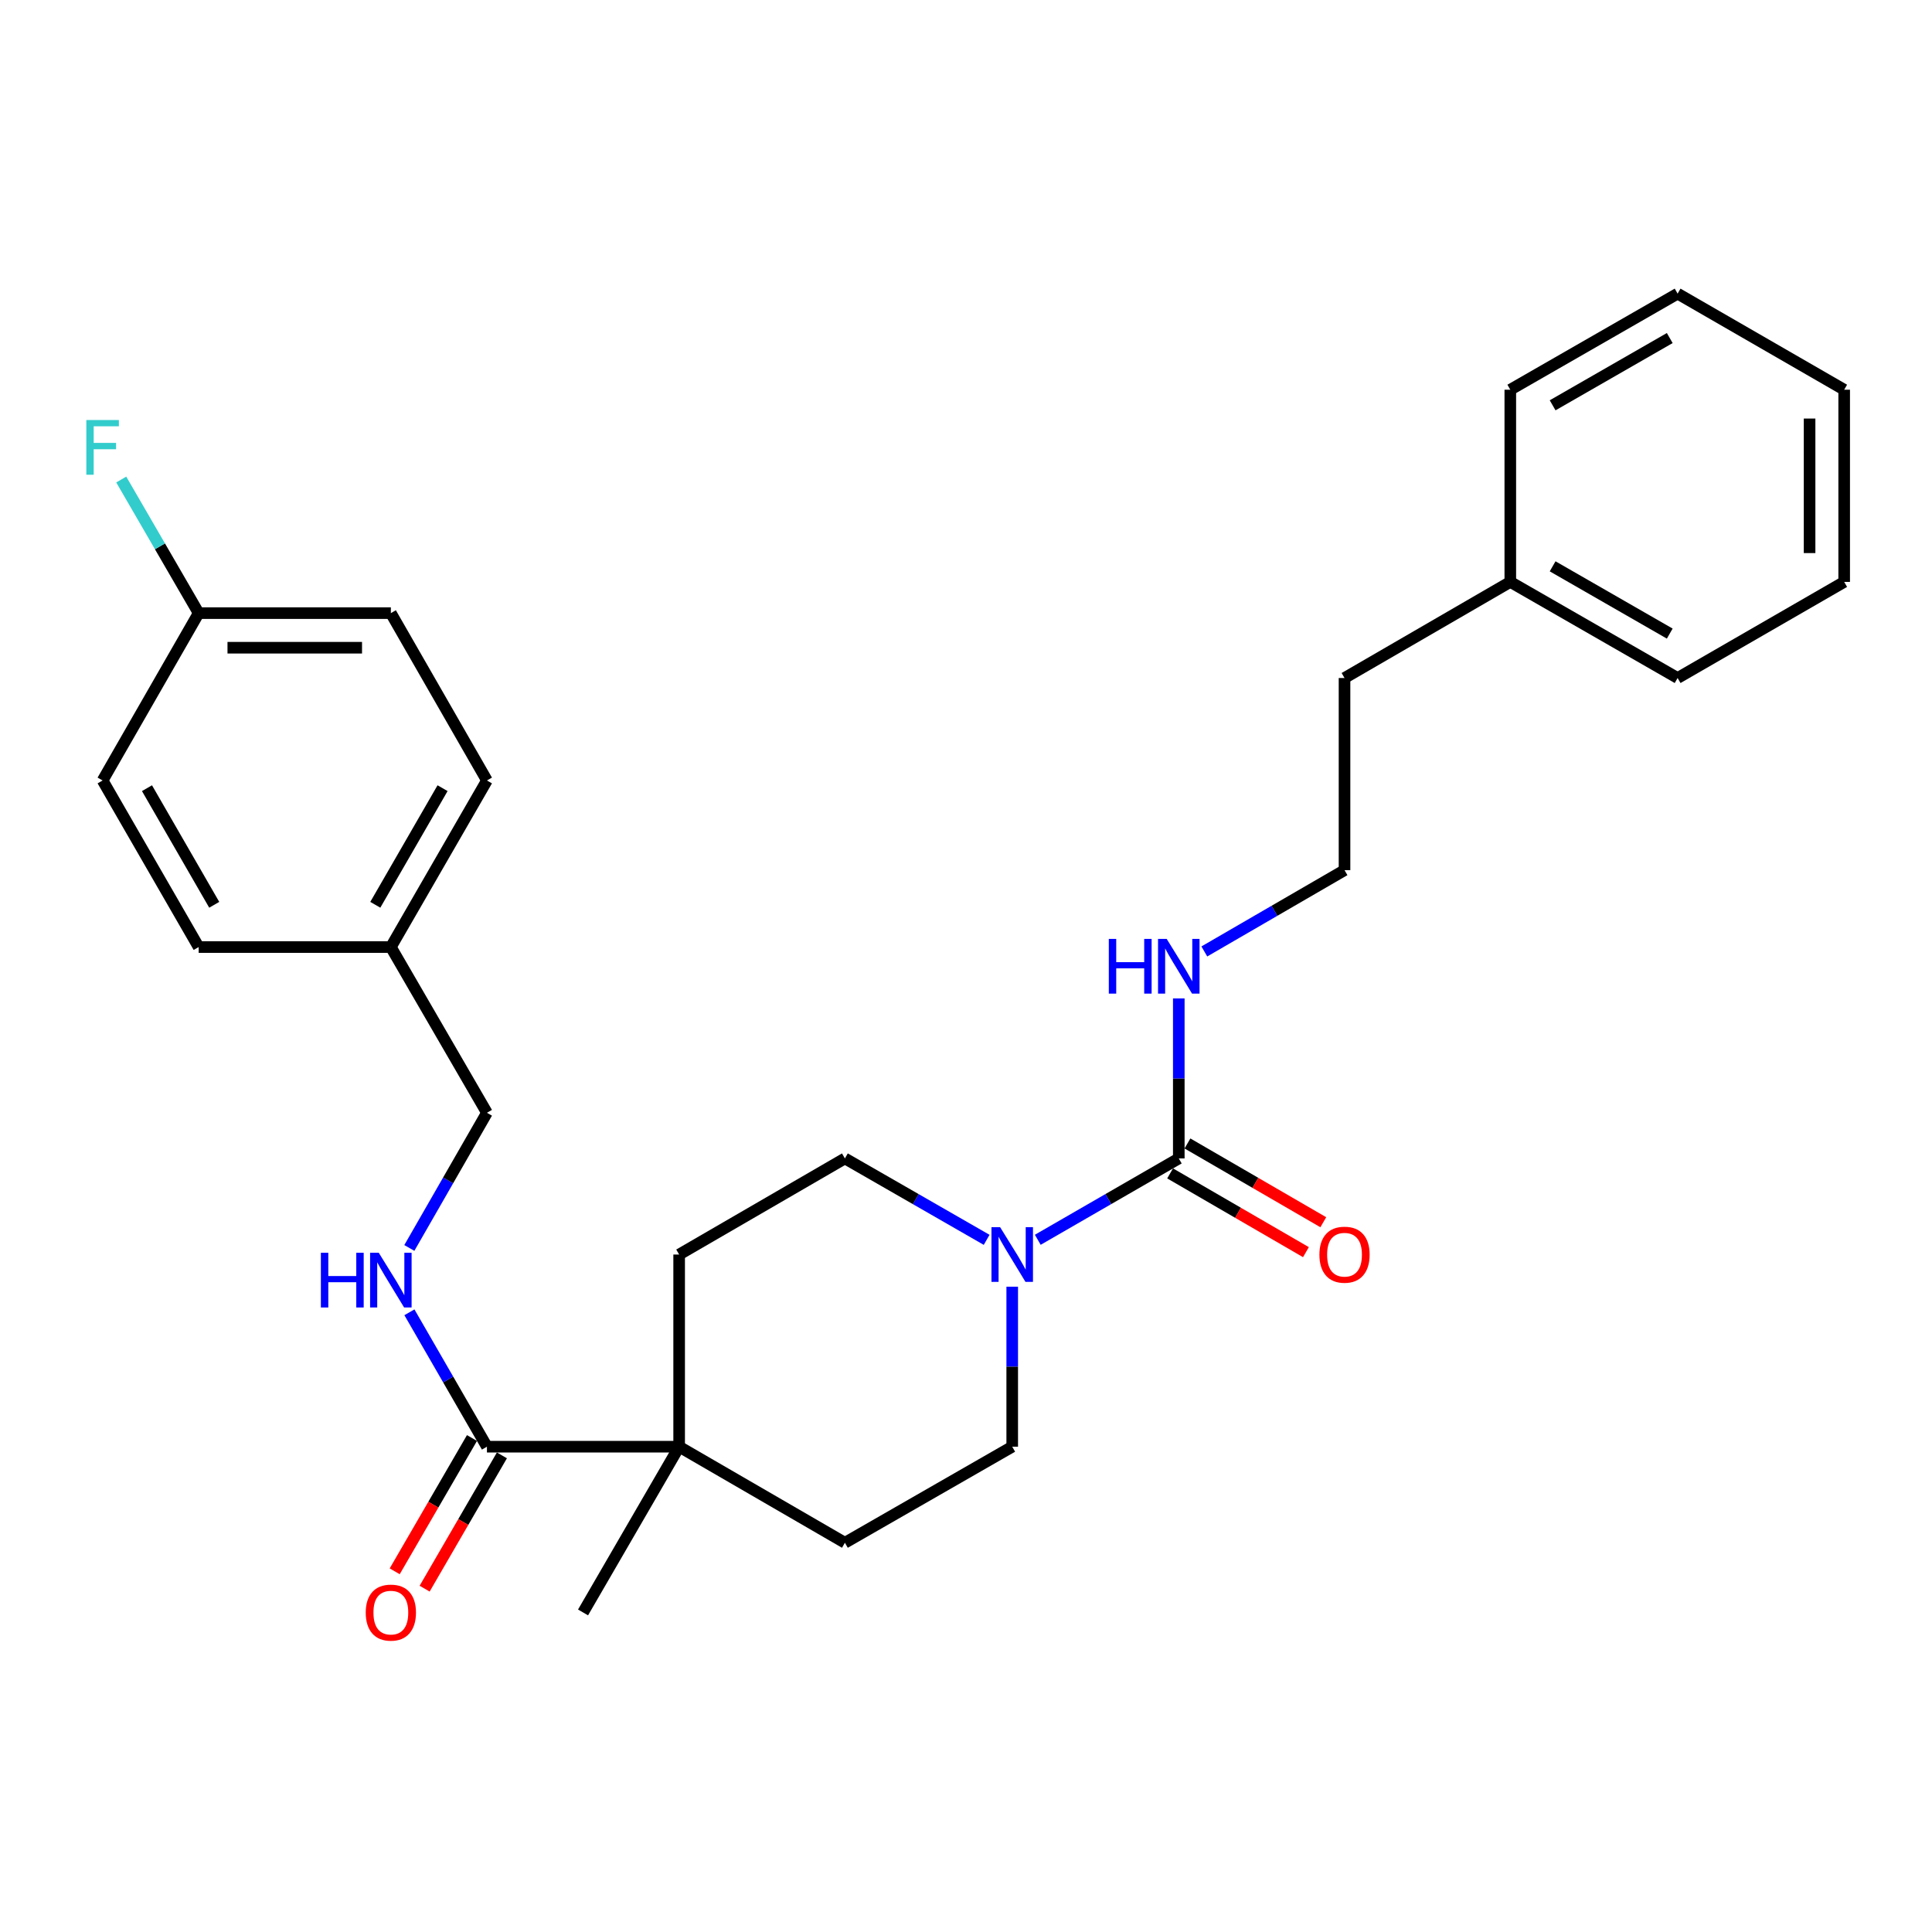 <?xml version='1.0' encoding='iso-8859-1'?>
<svg version='1.1' baseProfile='full'
              xmlns='http://www.w3.org/2000/svg'
                      xmlns:rdkit='http://www.rdkit.org/xml'
                      xmlns:xlink='http://www.w3.org/1999/xlink'
                  xml:space='preserve'
width='1000px' height='1000px' viewBox='0 0 1000 1000'>
<!-- END OF HEADER -->
<rect style='opacity:1.0;fill:#FFFFFF;stroke:none' width='1000' height='1000' x='0' y='0'> </rect>
<path class='bond-0' d='M 610.137,599.601 L 573.644,620.657' style='fill:none;fill-rule:evenodd;stroke:#000000;stroke-width:6px;stroke-linecap:butt;stroke-linejoin:miter;stroke-opacity:1' />
<path class='bond-0' d='M 573.644,620.657 L 537.151,641.712' style='fill:none;fill-rule:evenodd;stroke:#0000FF;stroke-width:6px;stroke-linecap:butt;stroke-linejoin:miter;stroke-opacity:1' />
<path class='bond-6' d='M 605.646,607.347 L 640.799,627.731' style='fill:none;fill-rule:evenodd;stroke:#000000;stroke-width:6px;stroke-linecap:butt;stroke-linejoin:miter;stroke-opacity:1' />
<path class='bond-6' d='M 640.799,627.731 L 675.953,648.114' style='fill:none;fill-rule:evenodd;stroke:#FF0000;stroke-width:6px;stroke-linecap:butt;stroke-linejoin:miter;stroke-opacity:1' />
<path class='bond-6' d='M 614.628,591.856 L 649.782,612.239' style='fill:none;fill-rule:evenodd;stroke:#000000;stroke-width:6px;stroke-linecap:butt;stroke-linejoin:miter;stroke-opacity:1' />
<path class='bond-6' d='M 649.782,612.239 L 684.936,632.623' style='fill:none;fill-rule:evenodd;stroke:#FF0000;stroke-width:6px;stroke-linecap:butt;stroke-linejoin:miter;stroke-opacity:1' />
<path class='bond-10' d='M 610.137,599.601 L 610.137,558.192' style='fill:none;fill-rule:evenodd;stroke:#000000;stroke-width:6px;stroke-linecap:butt;stroke-linejoin:miter;stroke-opacity:1' />
<path class='bond-10' d='M 610.137,558.192 L 610.137,516.783' style='fill:none;fill-rule:evenodd;stroke:#0000FF;stroke-width:6px;stroke-linecap:butt;stroke-linejoin:miter;stroke-opacity:1' />
<path class='bond-4' d='M 510.686,641.741 L 474.004,620.671' style='fill:none;fill-rule:evenodd;stroke:#0000FF;stroke-width:6px;stroke-linecap:butt;stroke-linejoin:miter;stroke-opacity:1' />
<path class='bond-4' d='M 474.004,620.671 L 437.321,599.601' style='fill:none;fill-rule:evenodd;stroke:#000000;stroke-width:6px;stroke-linecap:butt;stroke-linejoin:miter;stroke-opacity:1' />
<path class='bond-5' d='M 523.923,665.991 L 523.923,707.4' style='fill:none;fill-rule:evenodd;stroke:#0000FF;stroke-width:6px;stroke-linecap:butt;stroke-linejoin:miter;stroke-opacity:1' />
<path class='bond-5' d='M 523.923,707.4 L 523.923,748.81' style='fill:none;fill-rule:evenodd;stroke:#000000;stroke-width:6px;stroke-linecap:butt;stroke-linejoin:miter;stroke-opacity:1' />
<path class='bond-1' d='M 252.039,748.81 L 351.525,748.81' style='fill:none;fill-rule:evenodd;stroke:#000000;stroke-width:6px;stroke-linecap:butt;stroke-linejoin:miter;stroke-opacity:1' />
<path class='bond-3' d='M 252.039,748.81 L 231.975,714.027' style='fill:none;fill-rule:evenodd;stroke:#000000;stroke-width:6px;stroke-linecap:butt;stroke-linejoin:miter;stroke-opacity:1' />
<path class='bond-3' d='M 231.975,714.027 L 211.91,679.244' style='fill:none;fill-rule:evenodd;stroke:#0000FF;stroke-width:6px;stroke-linecap:butt;stroke-linejoin:miter;stroke-opacity:1' />
<path class='bond-7' d='M 244.293,744.319 L 224.296,778.813' style='fill:none;fill-rule:evenodd;stroke:#000000;stroke-width:6px;stroke-linecap:butt;stroke-linejoin:miter;stroke-opacity:1' />
<path class='bond-7' d='M 224.296,778.813 L 204.299,813.306' style='fill:none;fill-rule:evenodd;stroke:#FF0000;stroke-width:6px;stroke-linecap:butt;stroke-linejoin:miter;stroke-opacity:1' />
<path class='bond-7' d='M 259.786,753.3 L 239.789,787.794' style='fill:none;fill-rule:evenodd;stroke:#000000;stroke-width:6px;stroke-linecap:butt;stroke-linejoin:miter;stroke-opacity:1' />
<path class='bond-7' d='M 239.789,787.794 L 219.792,822.287' style='fill:none;fill-rule:evenodd;stroke:#FF0000;stroke-width:6px;stroke-linecap:butt;stroke-linejoin:miter;stroke-opacity:1' />
<path class='bond-2' d='M 351.525,748.81 L 437.321,798.532' style='fill:none;fill-rule:evenodd;stroke:#000000;stroke-width:6px;stroke-linecap:butt;stroke-linejoin:miter;stroke-opacity:1' />
<path class='bond-21' d='M 351.525,748.81 L 301.782,834.596' style='fill:none;fill-rule:evenodd;stroke:#000000;stroke-width:6px;stroke-linecap:butt;stroke-linejoin:miter;stroke-opacity:1' />
<path class='bond-28' d='M 351.525,748.81 L 351.525,649.344' style='fill:none;fill-rule:evenodd;stroke:#000000;stroke-width:6px;stroke-linecap:butt;stroke-linejoin:miter;stroke-opacity:1' />
<path class='bond-11' d='M 211.87,645.938 L 231.955,610.956' style='fill:none;fill-rule:evenodd;stroke:#0000FF;stroke-width:6px;stroke-linecap:butt;stroke-linejoin:miter;stroke-opacity:1' />
<path class='bond-11' d='M 231.955,610.956 L 252.039,575.974' style='fill:none;fill-rule:evenodd;stroke:#000000;stroke-width:6px;stroke-linecap:butt;stroke-linejoin:miter;stroke-opacity:1' />
<path class='bond-8' d='M 437.321,599.601 L 351.525,649.344' style='fill:none;fill-rule:evenodd;stroke:#000000;stroke-width:6px;stroke-linecap:butt;stroke-linejoin:miter;stroke-opacity:1' />
<path class='bond-9' d='M 523.923,748.81 L 437.321,798.532' style='fill:none;fill-rule:evenodd;stroke:#000000;stroke-width:6px;stroke-linecap:butt;stroke-linejoin:miter;stroke-opacity:1' />
<path class='bond-19' d='M 623.356,492.471 L 659.64,471.432' style='fill:none;fill-rule:evenodd;stroke:#0000FF;stroke-width:6px;stroke-linecap:butt;stroke-linejoin:miter;stroke-opacity:1' />
<path class='bond-19' d='M 659.64,471.432 L 695.923,450.393' style='fill:none;fill-rule:evenodd;stroke:#000000;stroke-width:6px;stroke-linecap:butt;stroke-linejoin:miter;stroke-opacity:1' />
<path class='bond-13' d='M 252.039,575.974 L 202.307,490.197' style='fill:none;fill-rule:evenodd;stroke:#000000;stroke-width:6px;stroke-linecap:butt;stroke-linejoin:miter;stroke-opacity:1' />
<path class='bond-12' d='M 102.831,317.352 L 202.307,317.352' style='fill:none;fill-rule:evenodd;stroke:#000000;stroke-width:6px;stroke-linecap:butt;stroke-linejoin:miter;stroke-opacity:1' />
<path class='bond-12' d='M 117.753,335.259 L 187.385,335.259' style='fill:none;fill-rule:evenodd;stroke:#000000;stroke-width:6px;stroke-linecap:butt;stroke-linejoin:miter;stroke-opacity:1' />
<path class='bond-14' d='M 102.831,317.352 L 82.792,282.778' style='fill:none;fill-rule:evenodd;stroke:#000000;stroke-width:6px;stroke-linecap:butt;stroke-linejoin:miter;stroke-opacity:1' />
<path class='bond-14' d='M 82.792,282.778 L 62.753,248.204' style='fill:none;fill-rule:evenodd;stroke:#33CCCC;stroke-width:6px;stroke-linecap:butt;stroke-linejoin:miter;stroke-opacity:1' />
<path class='bond-30' d='M 102.831,317.352 L 53.109,403.973' style='fill:none;fill-rule:evenodd;stroke:#000000;stroke-width:6px;stroke-linecap:butt;stroke-linejoin:miter;stroke-opacity:1' />
<path class='bond-17' d='M 202.307,490.197 L 102.831,490.197' style='fill:none;fill-rule:evenodd;stroke:#000000;stroke-width:6px;stroke-linecap:butt;stroke-linejoin:miter;stroke-opacity:1' />
<path class='bond-18' d='M 202.307,490.197 L 252.039,403.973' style='fill:none;fill-rule:evenodd;stroke:#000000;stroke-width:6px;stroke-linecap:butt;stroke-linejoin:miter;stroke-opacity:1' />
<path class='bond-18' d='M 194.255,468.317 L 229.068,407.96' style='fill:none;fill-rule:evenodd;stroke:#000000;stroke-width:6px;stroke-linecap:butt;stroke-linejoin:miter;stroke-opacity:1' />
<path class='bond-15' d='M 53.109,403.973 L 102.831,490.197' style='fill:none;fill-rule:evenodd;stroke:#000000;stroke-width:6px;stroke-linecap:butt;stroke-linejoin:miter;stroke-opacity:1' />
<path class='bond-15' d='M 76.08,407.961 L 110.886,468.318' style='fill:none;fill-rule:evenodd;stroke:#000000;stroke-width:6px;stroke-linecap:butt;stroke-linejoin:miter;stroke-opacity:1' />
<path class='bond-16' d='M 202.307,317.352 L 252.039,403.973' style='fill:none;fill-rule:evenodd;stroke:#000000;stroke-width:6px;stroke-linecap:butt;stroke-linejoin:miter;stroke-opacity:1' />
<path class='bond-22' d='M 695.923,450.393 L 695.923,350.938' style='fill:none;fill-rule:evenodd;stroke:#000000;stroke-width:6px;stroke-linecap:butt;stroke-linejoin:miter;stroke-opacity:1' />
<path class='bond-20' d='M 781.729,301.195 L 695.923,350.938' style='fill:none;fill-rule:evenodd;stroke:#000000;stroke-width:6px;stroke-linecap:butt;stroke-linejoin:miter;stroke-opacity:1' />
<path class='bond-23' d='M 781.729,301.195 L 868.331,350.938' style='fill:none;fill-rule:evenodd;stroke:#000000;stroke-width:6px;stroke-linecap:butt;stroke-linejoin:miter;stroke-opacity:1' />
<path class='bond-23' d='M 803.639,293.128 L 864.26,327.948' style='fill:none;fill-rule:evenodd;stroke:#000000;stroke-width:6px;stroke-linecap:butt;stroke-linejoin:miter;stroke-opacity:1' />
<path class='bond-24' d='M 781.729,301.195 L 781.729,201.72' style='fill:none;fill-rule:evenodd;stroke:#000000;stroke-width:6px;stroke-linecap:butt;stroke-linejoin:miter;stroke-opacity:1' />
<path class='bond-25' d='M 868.331,350.938 L 954.545,301.195' style='fill:none;fill-rule:evenodd;stroke:#000000;stroke-width:6px;stroke-linecap:butt;stroke-linejoin:miter;stroke-opacity:1' />
<path class='bond-26' d='M 781.729,201.72 L 868.331,151.987' style='fill:none;fill-rule:evenodd;stroke:#000000;stroke-width:6px;stroke-linecap:butt;stroke-linejoin:miter;stroke-opacity:1' />
<path class='bond-26' d='M 803.637,209.789 L 864.259,174.976' style='fill:none;fill-rule:evenodd;stroke:#000000;stroke-width:6px;stroke-linecap:butt;stroke-linejoin:miter;stroke-opacity:1' />
<path class='bond-29' d='M 954.545,301.195 L 954.545,201.72' style='fill:none;fill-rule:evenodd;stroke:#000000;stroke-width:6px;stroke-linecap:butt;stroke-linejoin:miter;stroke-opacity:1' />
<path class='bond-29' d='M 936.638,286.274 L 936.638,216.641' style='fill:none;fill-rule:evenodd;stroke:#000000;stroke-width:6px;stroke-linecap:butt;stroke-linejoin:miter;stroke-opacity:1' />
<path class='bond-27' d='M 868.331,151.987 L 954.545,201.72' style='fill:none;fill-rule:evenodd;stroke:#000000;stroke-width:6px;stroke-linecap:butt;stroke-linejoin:miter;stroke-opacity:1' />
<path  class='atom-1' d='M 517.663 635.184
L 526.943 650.184
Q 527.863 651.664, 529.343 654.344
Q 530.823 657.024, 530.903 657.184
L 530.903 635.184
L 534.663 635.184
L 534.663 663.504
L 530.783 663.504
L 520.823 647.104
Q 519.663 645.184, 518.423 642.984
Q 517.223 640.784, 516.863 640.104
L 516.863 663.504
L 513.183 663.504
L 513.183 635.184
L 517.663 635.184
' fill='#0000FF'/>
<path  class='atom-4' d='M 166.087 648.436
L 169.927 648.436
L 169.927 660.476
L 184.407 660.476
L 184.407 648.436
L 188.247 648.436
L 188.247 676.756
L 184.407 676.756
L 184.407 663.676
L 169.927 663.676
L 169.927 676.756
L 166.087 676.756
L 166.087 648.436
' fill='#0000FF'/>
<path  class='atom-4' d='M 196.047 648.436
L 205.327 663.436
Q 206.247 664.916, 207.727 667.596
Q 209.207 670.276, 209.287 670.436
L 209.287 648.436
L 213.047 648.436
L 213.047 676.756
L 209.167 676.756
L 199.207 660.356
Q 198.047 658.436, 196.807 656.236
Q 195.607 654.036, 195.247 653.356
L 195.247 676.756
L 191.567 676.756
L 191.567 648.436
L 196.047 648.436
' fill='#0000FF'/>
<path  class='atom-7' d='M 682.923 649.424
Q 682.923 642.624, 686.283 638.824
Q 689.643 635.024, 695.923 635.024
Q 702.203 635.024, 705.563 638.824
Q 708.923 642.624, 708.923 649.424
Q 708.923 656.304, 705.523 660.224
Q 702.123 664.104, 695.923 664.104
Q 689.683 664.104, 686.283 660.224
Q 682.923 656.344, 682.923 649.424
M 695.923 660.904
Q 700.243 660.904, 702.563 658.024
Q 704.923 655.104, 704.923 649.424
Q 704.923 643.864, 702.563 641.064
Q 700.243 638.224, 695.923 638.224
Q 691.603 638.224, 689.243 641.024
Q 686.923 643.824, 686.923 649.424
Q 686.923 655.144, 689.243 658.024
Q 691.603 660.904, 695.923 660.904
' fill='#FF0000'/>
<path  class='atom-8' d='M 189.307 834.676
Q 189.307 827.876, 192.667 824.076
Q 196.027 820.276, 202.307 820.276
Q 208.587 820.276, 211.947 824.076
Q 215.307 827.876, 215.307 834.676
Q 215.307 841.556, 211.907 845.476
Q 208.507 849.356, 202.307 849.356
Q 196.067 849.356, 192.667 845.476
Q 189.307 841.596, 189.307 834.676
M 202.307 846.156
Q 206.627 846.156, 208.947 843.276
Q 211.307 840.356, 211.307 834.676
Q 211.307 829.116, 208.947 826.316
Q 206.627 823.476, 202.307 823.476
Q 197.987 823.476, 195.627 826.276
Q 193.307 829.076, 193.307 834.676
Q 193.307 840.396, 195.627 843.276
Q 197.987 846.156, 202.307 846.156
' fill='#FF0000'/>
<path  class='atom-11' d='M 573.917 485.976
L 577.757 485.976
L 577.757 498.016
L 592.237 498.016
L 592.237 485.976
L 596.077 485.976
L 596.077 514.296
L 592.237 514.296
L 592.237 501.216
L 577.757 501.216
L 577.757 514.296
L 573.917 514.296
L 573.917 485.976
' fill='#0000FF'/>
<path  class='atom-11' d='M 603.877 485.976
L 613.157 500.976
Q 614.077 502.456, 615.557 505.136
Q 617.037 507.816, 617.117 507.976
L 617.117 485.976
L 620.877 485.976
L 620.877 514.296
L 616.997 514.296
L 607.037 497.896
Q 605.877 495.976, 604.637 493.776
Q 603.437 491.576, 603.077 490.896
L 603.077 514.296
L 599.397 514.296
L 599.397 485.976
L 603.877 485.976
' fill='#0000FF'/>
<path  class='atom-15' d='M 44.689 217.405
L 61.529 217.405
L 61.529 220.645
L 48.489 220.645
L 48.489 229.245
L 60.089 229.245
L 60.089 232.525
L 48.489 232.525
L 48.489 245.725
L 44.689 245.725
L 44.689 217.405
' fill='#33CCCC'/>
</svg>
